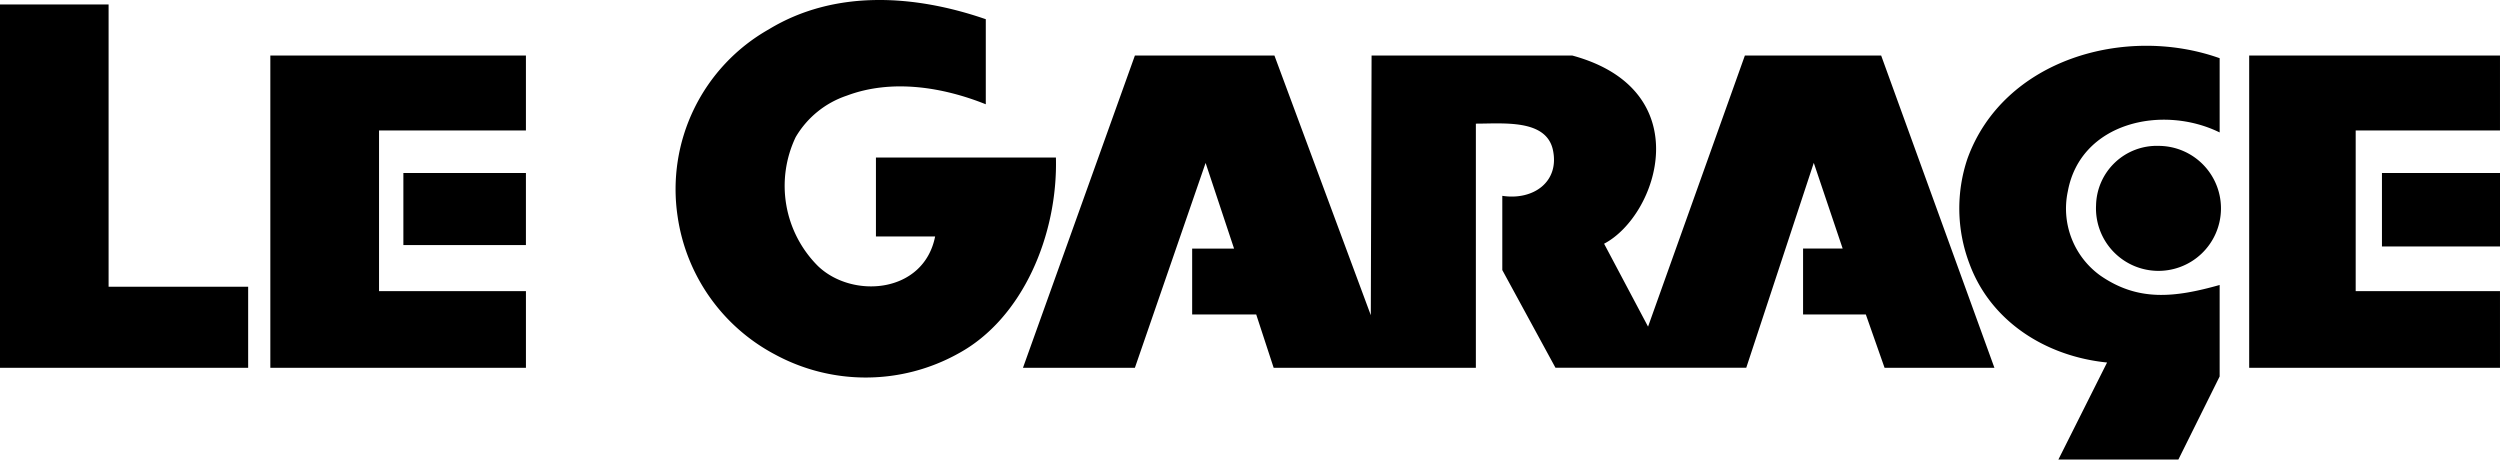 <svg xmlns="http://www.w3.org/2000/svg" width="196.256" height="36.074" viewBox="0 0 196.256 36.074"><path id="Path_5536" data-name="Path 5536" d="M1142.217 214.462h9.267v-5.768h-9.267zm-22.443-3.24a4.906 4.906 0 104.932-4.656 4.767 4.767 0 00-4.932 4.657zm-164.546-15.758v28.522h19.481v-6.361h-10.956v-22.161zm21.222 4.01v24.512h20.065v-6.018h-11.532v-12.614h11.531v-5.879zm10.444 14.879h9.62v-5.659h-9.62zm144.9-14.879v24.512h19.689v-6.018h-11.328v-12.614h11.328v-5.879zm-60.747 24.512h.04V204.82c2.171 0 5.459-.355 6.034 2 .591 2.566-1.534 4.044-3.959 3.667v5.828l4.173 7.666h14.979l5.3-16.083 2.266 6.724h-3.107v5.178h4.927l1.471 4.187h8.623l-8.89-24.512h-10.7l-7.6 21.281-3.451-6.509c4.24-2.225 7.466-12.064-2.492-14.772H1062.9l-.06 20.385-7.566-20.385h-10.954l-8.786 24.512h8.786l5.551-16.083 2.234 6.724h-3.289v5.172h5.028l1.37 4.187zm-38.432-20.686v-6.678c-5.5-1.9-11.809-2.384-17.042.8a14.414 14.414 0 00-7.154 14.66 14.617 14.617 0 007.628 10.849 14.947 14.947 0 0014.4-.059c5.085-2.749 7.832-9.356 7.673-15.393h-14.129v6.2h4.646c-.891 4.487-6.5 4.917-9.2 2.318a8.893 8.893 0 01-1.748-10.116 7.358 7.358 0 014.021-3.261c3.544-1.333 7.566-.658 10.905.68zm96.861 21.367v-7.181c-3.561 1-6.413 1.313-9.382-.75a6.477 6.477 0 01-2.535-6.612c1-5.4 7.41-6.825 11.917-4.613v-5.828c-7.41-2.637-16.99.1-19.8 7.891a12.227 12.227 0 00.148 8.214c1.659 4.545 5.99 7.3 10.814 7.784l-3.821 7.615h9.42z" transform="translate(-955.228 -195.114)"/></svg>